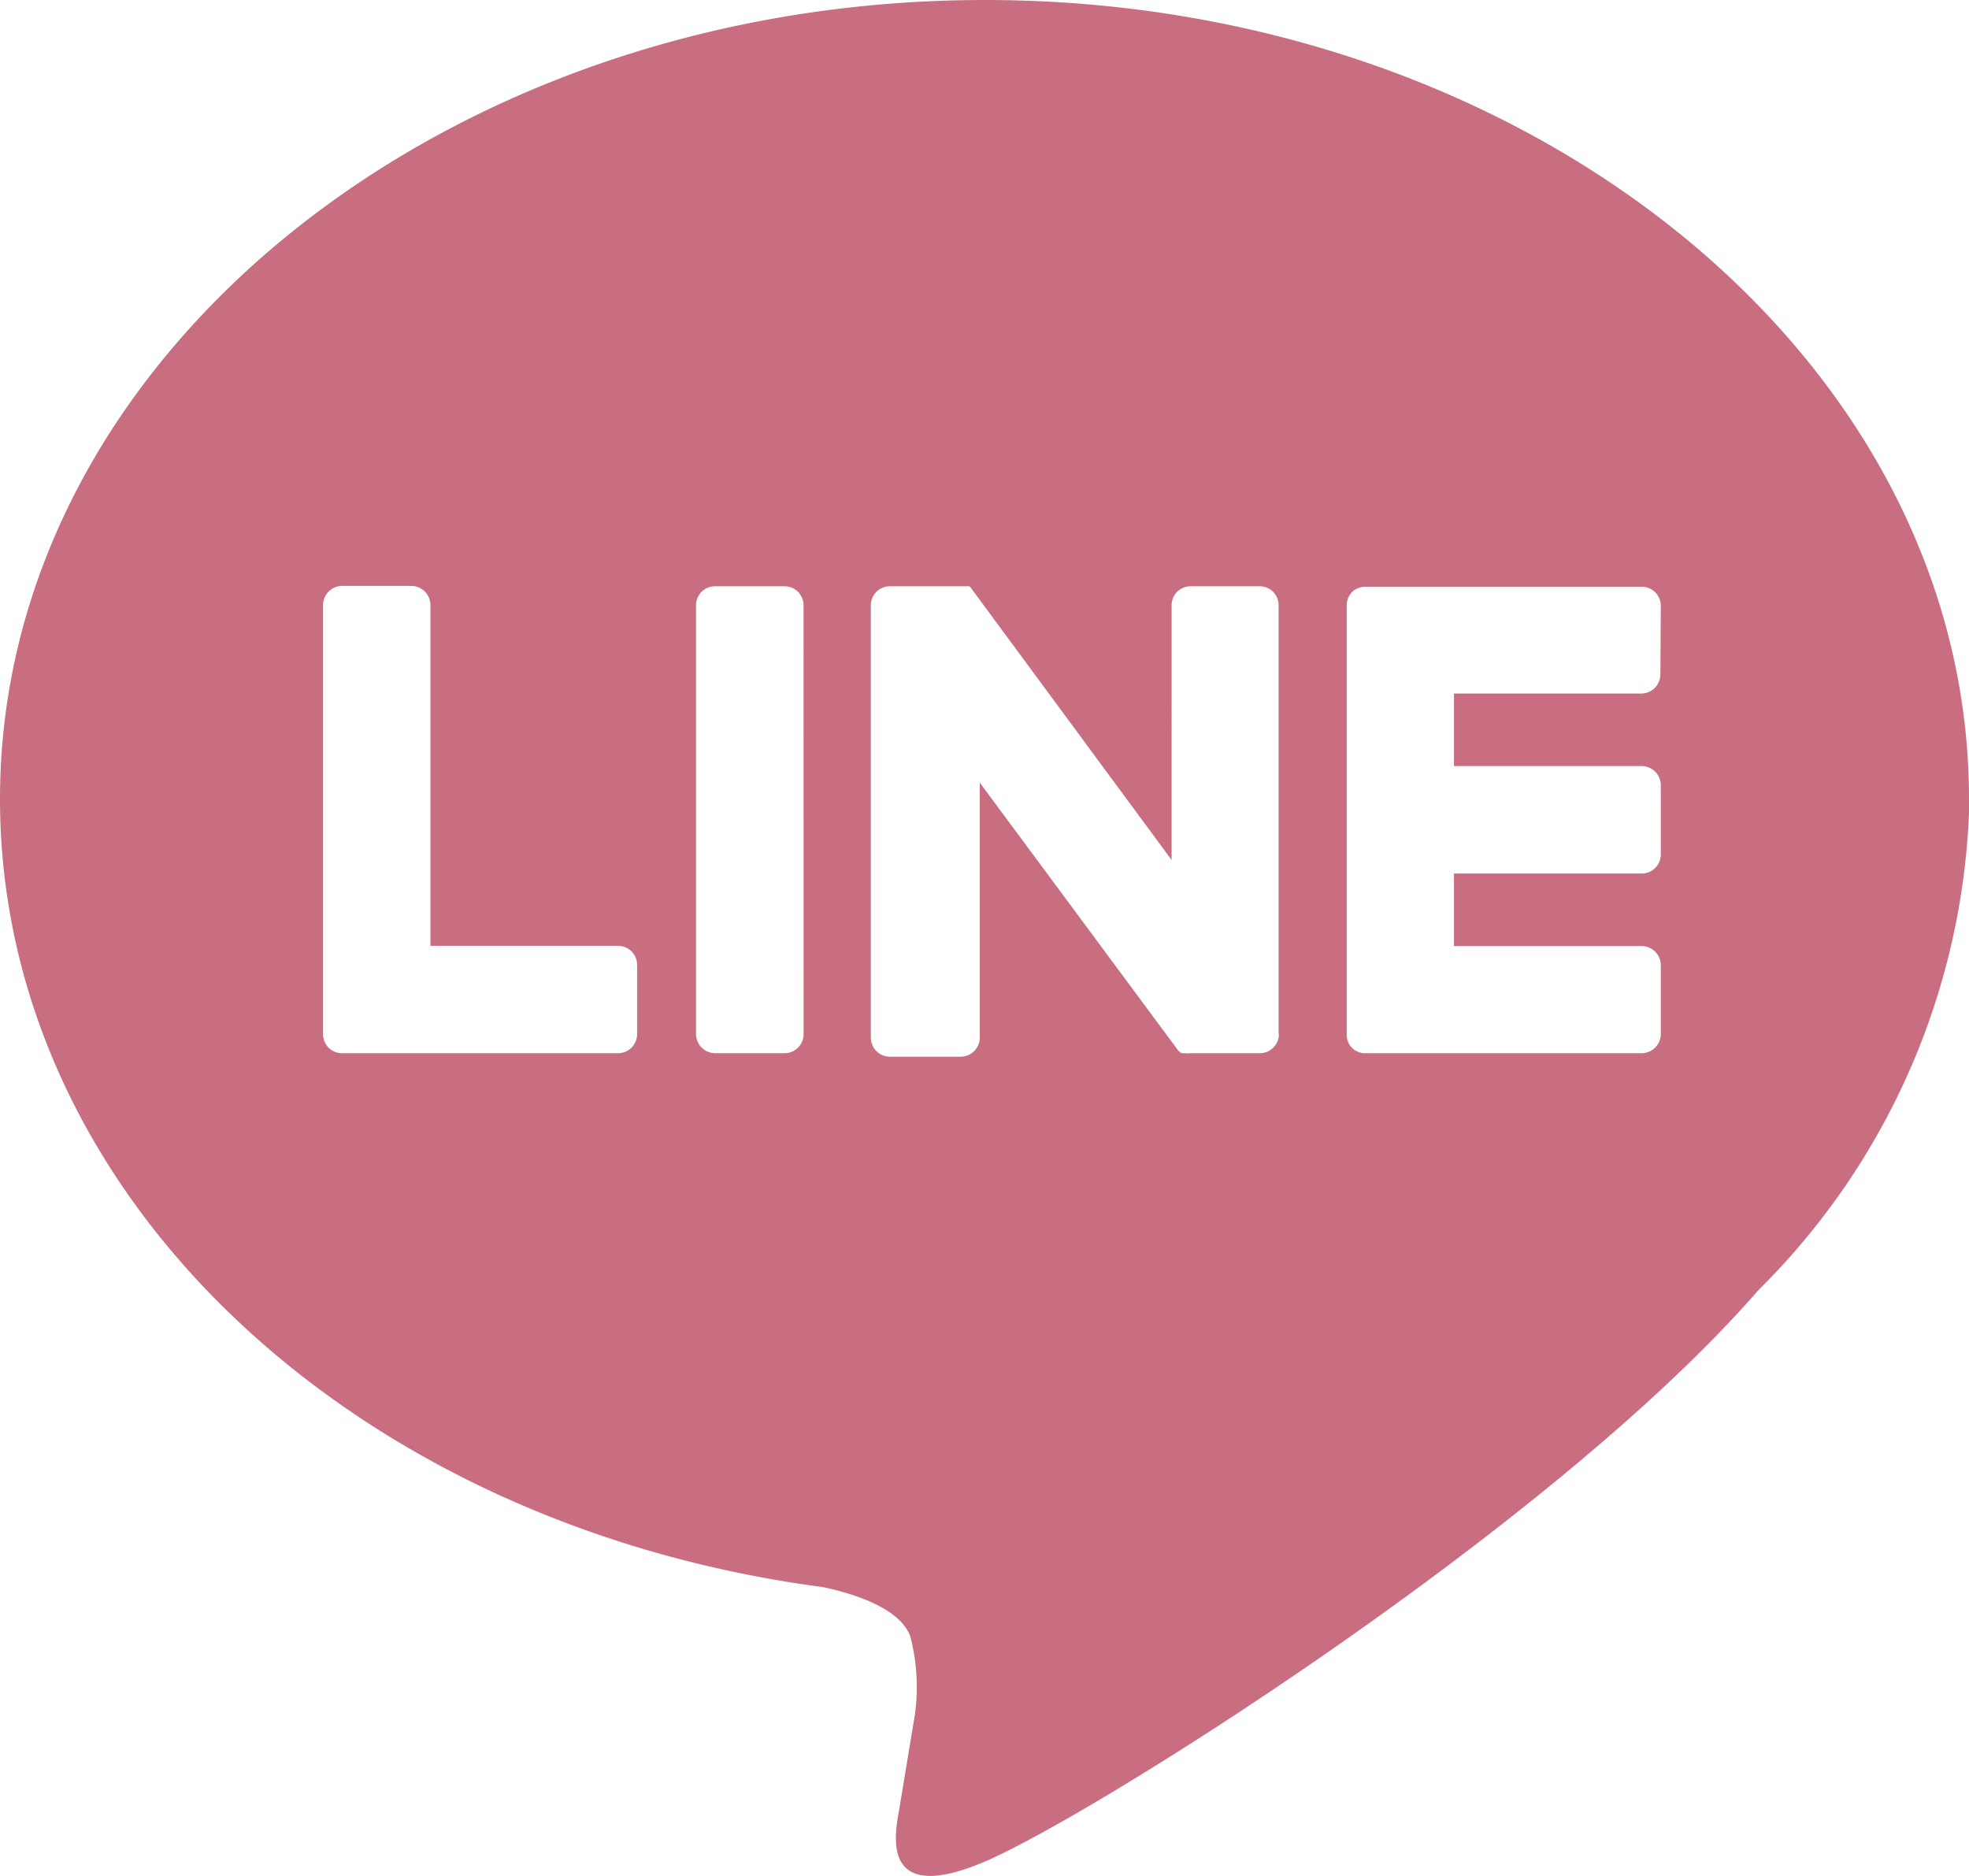 <svg xmlns="http://www.w3.org/2000/svg" width="33.585" height="32" viewBox="0 0 33.585 32"><path d="M33.585,13.627C33.585,6.112,26.051,0,16.8,0S0,6.112,0,13.627c0,6.736,5.973,12.379,14.043,13.446.547.117,1.293.36,1.48.827a3.406,3.406,0,0,1,.053,1.52s-.195,1.184-.237,1.437c-.075.424-.339,1.659,1.453.9s9.672-5.693,13.2-9.75a12.127,12.127,0,0,0,3.6-8.384M10.867,17.64a.325.325,0,0,1-.325.325H5.835a.323.323,0,0,1-.325-.323v-7.32a.328.328,0,0,1,.325-.328H7.014a.328.328,0,0,1,.328.328v5.811h3.2a.325.325,0,0,1,.325.325V17.64Zm2.84,0a.325.325,0,0,1-.325.325H12.2a.328.328,0,0,1-.328-.325V10.323A.325.325,0,0,1,12.2,10h1.181a.325.325,0,0,1,.325.325Zm8.107,0a.325.325,0,0,1-.325.325H20.31a.286.286,0,0,1-.083,0h-.075a.266.266,0,0,1-.083-.083L16.712,13.35V17.7a.328.328,0,0,1-.328.325H15.179a.325.325,0,0,1-.325-.325V10.323A.325.325,0,0,1,15.179,10h1.355l.021.021.024.032,3.405,4.616V10.323A.323.323,0,0,1,20.3,10h1.184a.323.323,0,0,1,.325.32V17.64Zm6.507-6.133a.328.328,0,0,1-.32.323H24.8v1.237H28a.328.328,0,0,1,.328.328v1.179A.325.325,0,0,1,28,14.9H24.8v1.237H28a.328.328,0,0,1,.328.328V17.64a.328.328,0,0,1-.328.325H23.286a.31.31,0,0,1-.315-.315V10.323a.319.319,0,0,1,.091-.224.329.329,0,0,1,.227-.091H28a.325.325,0,0,1,.328.323v0Z" fill="#c96e80"/></svg>